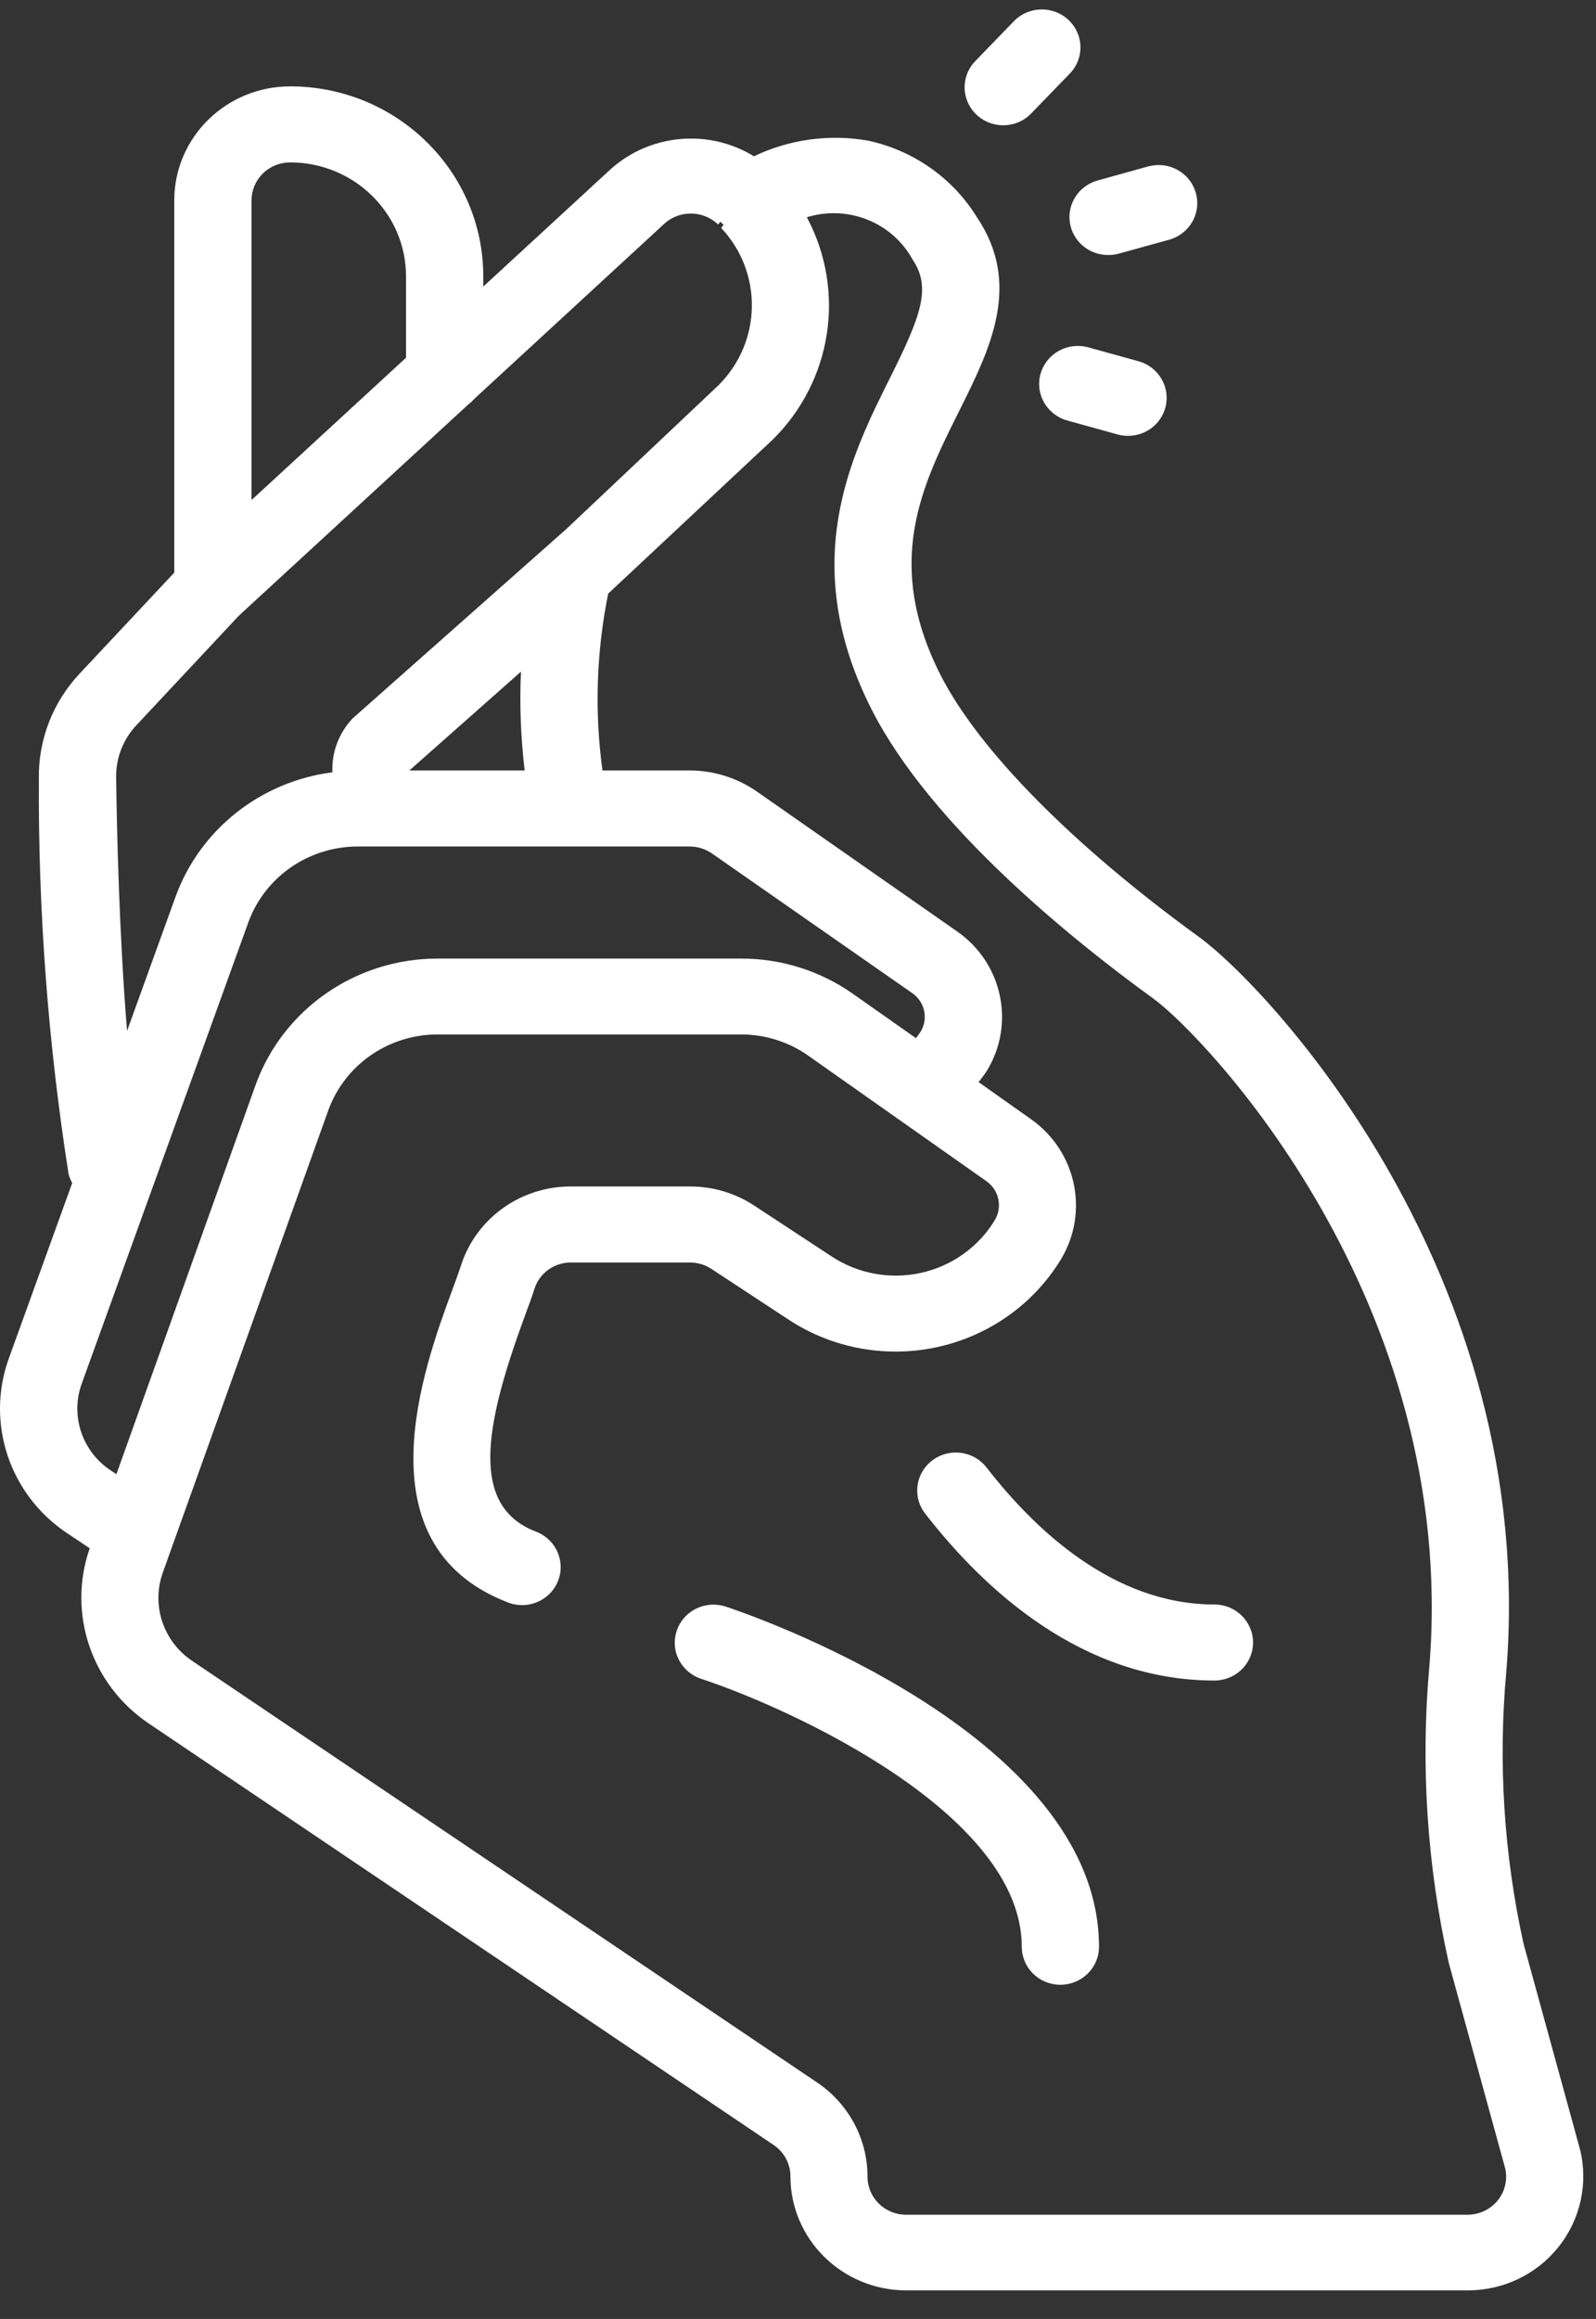 <svg width="42" height="61" viewBox="0 0 42 61" fill="none" xmlns="http://www.w3.org/2000/svg">
<rect x="0" y="0" width="42" height="61" fill="#333333" stroke="none"/>
<path d="M7.636 2.272C10.443 2.272 12.718 4.51 12.718 7.27V7.538L16.049 4.47C17.085 3.522 18.64 3.375 19.841 4.111C20.772 3.665 21.822 3.521 22.841 3.699C24.033 3.955 25.067 4.679 25.702 5.704C26.905 7.482 26.057 9.178 25.237 10.819C24.261 12.774 23.251 14.797 24.75 17.753C25.75 19.724 28.228 22.236 31.551 24.645C33.357 25.957 40.478 33.505 39.641 43.953C39.421 46.357 39.574 48.781 40.096 51.14L41.579 56.539C41.802 57.441 41.589 58.393 41.002 59.12C40.427 59.834 39.549 60.251 38.622 60.248H23.851C22.167 60.248 20.801 58.905 20.801 57.248C20.801 56.919 20.636 56.61 20.358 56.423L3.902 45.327C2.399 44.307 1.769 42.426 2.361 40.727L1.78 40.339C0.246 39.327 -0.389 37.415 0.242 35.706L1.901 31.117C1.859 31.046 1.828 30.97 1.806 30.891C1.265 27.447 1.003 23.966 1.023 20.481C1.006 19.458 1.391 18.468 2.098 17.717L4.586 15.063V5.271C4.586 3.615 5.952 2.272 7.636 2.272ZM24.014 6.825C23.477 5.847 22.311 5.382 21.233 5.715C22.265 7.649 21.901 10.017 20.335 11.564L16.005 15.615C15.694 17.147 15.643 18.719 15.854 20.267H18.152C18.786 20.268 19.403 20.463 19.92 20.823L25.18 24.496C26.38 25.326 26.726 26.927 25.971 28.166C25.908 28.266 25.827 28.366 25.753 28.465L27.143 29.448C28.329 30.292 28.665 31.886 27.92 33.126C27.208 34.297 26.037 35.131 24.683 35.431C23.328 35.731 21.908 35.472 20.753 34.713L18.721 33.378C18.555 33.269 18.36 33.21 18.16 33.21H15.031C14.595 33.205 14.206 33.479 14.07 33.887C14.005 34.095 13.909 34.352 13.802 34.644C12.736 37.54 12.377 39.608 14.082 40.281C14.432 40.405 14.685 40.707 14.742 41.069C14.8 41.43 14.652 41.794 14.357 42.016C14.061 42.239 13.665 42.285 13.325 42.136C9.451 40.608 11.159 35.952 11.891 33.962C11.987 33.702 12.072 33.47 12.132 33.284C12.533 32.043 13.708 31.203 15.031 31.21H18.161C18.764 31.209 19.353 31.386 19.853 31.716L21.886 33.051C22.577 33.506 23.428 33.662 24.239 33.482C25.05 33.302 25.751 32.802 26.177 32.099C26.385 31.755 26.294 31.311 25.964 31.075L21.271 27.77C20.756 27.406 20.137 27.211 19.503 27.211H11.504C10.215 27.215 9.068 28.016 8.638 29.211L4.284 41.368C3.979 42.222 4.293 43.173 5.052 43.686L21.508 54.783C22.336 55.343 22.831 56.269 22.829 57.258C22.829 57.81 23.284 58.258 23.845 58.258H38.622C38.931 58.257 39.223 58.118 39.415 57.88C39.607 57.642 39.679 57.331 39.609 57.035L38.126 51.635C37.552 49.067 37.38 46.427 37.617 43.807C38.385 34.222 31.7 27.245 30.349 26.266C28.249 24.746 24.494 21.732 22.936 18.66C20.986 14.816 22.39 12.003 23.417 9.95C24.235 8.312 24.518 7.571 24.014 6.825ZM18.1 42.461C18.372 42.225 18.752 42.148 19.097 42.261C19.501 42.391 28.918 45.551 28.921 51.21C28.921 51.762 28.466 52.209 27.904 52.209C27.343 52.209 26.889 51.762 26.889 51.21C26.889 47.709 20.798 44.934 18.452 44.161C18.108 44.047 17.851 43.762 17.777 43.412C17.705 43.061 17.828 42.699 18.1 42.461ZM25.026 38.216C25.386 38.171 25.743 38.319 25.963 38.603C27.238 40.246 29.308 42.206 31.958 42.206C32.52 42.206 32.975 42.655 32.975 43.206C32.975 43.759 32.52 44.206 31.958 44.206C28.475 44.206 25.896 41.812 24.345 39.813C24.125 39.529 24.076 39.151 24.216 38.822C24.356 38.492 24.665 38.262 25.026 38.216ZM9.431 22.267C8.135 22.261 6.976 23.058 6.537 24.257L2.154 36.388C1.841 37.24 2.162 38.192 2.931 38.691L3.063 38.779L6.722 28.551C7.438 26.555 9.354 25.219 11.506 25.215H19.505C20.562 25.214 21.593 25.54 22.452 26.147L24.104 27.309C24.146 27.252 24.193 27.193 24.229 27.135C24.301 27.014 24.338 26.876 24.336 26.736C24.332 26.49 24.207 26.261 24.002 26.121L18.74 22.453C18.569 22.333 18.363 22.268 18.152 22.267H9.431ZM18.894 5.903C18.496 5.522 17.861 5.522 17.463 5.903L12.471 10.502C12.424 10.555 12.371 10.605 12.314 10.648L6.345 16.141C6.323 16.164 6.3 16.186 6.276 16.206L3.593 19.073C3.24 19.448 3.047 19.942 3.056 20.454C3.075 21.877 3.14 24.659 3.344 27.117L4.62 23.587C5.263 21.821 6.857 20.557 8.748 20.315C8.724 19.791 8.917 19.279 9.282 18.896L14.911 13.909L18.908 10.134C20.051 8.994 20.082 7.171 18.978 5.995L19.042 5.914C19.014 5.889 18.988 5.863 18.963 5.834L18.894 5.903ZM10.773 20.267H13.807C13.704 19.405 13.671 18.535 13.709 17.668L10.773 20.267ZM7.636 4.272C7.367 4.272 7.107 4.377 6.917 4.564C6.726 4.751 6.619 5.006 6.619 5.271V13.153L10.685 9.41V7.27C10.684 5.614 9.32 4.272 7.636 4.272ZM27.384 9.83C27.536 9.298 28.097 8.988 28.638 9.137L29.959 9.502C30.448 9.637 30.761 10.107 30.692 10.602C30.623 11.097 30.193 11.465 29.686 11.465C29.592 11.466 29.5 11.453 29.409 11.428L28.088 11.062C27.548 10.913 27.232 10.361 27.384 9.83ZM30.215 4.378C30.475 4.307 30.753 4.339 30.988 4.469C31.224 4.599 31.396 4.816 31.469 5.071C31.542 5.326 31.51 5.6 31.378 5.832C31.246 6.063 31.026 6.234 30.767 6.306L29.445 6.671C29.356 6.697 29.262 6.708 29.169 6.708C28.658 6.713 28.223 6.344 28.153 5.846C28.084 5.348 28.401 4.877 28.894 4.745L30.215 4.378ZM26.657 0.583C26.904 0.311 27.283 0.192 27.645 0.274C28.006 0.355 28.294 0.625 28.395 0.976C28.495 1.327 28.394 1.705 28.129 1.96L27.16 2.96C26.914 3.233 26.536 3.352 26.174 3.27C25.812 3.189 25.524 2.919 25.423 2.568C25.322 2.217 25.424 1.838 25.689 1.583L26.657 0.583Z" fill="white"/>
</svg>
